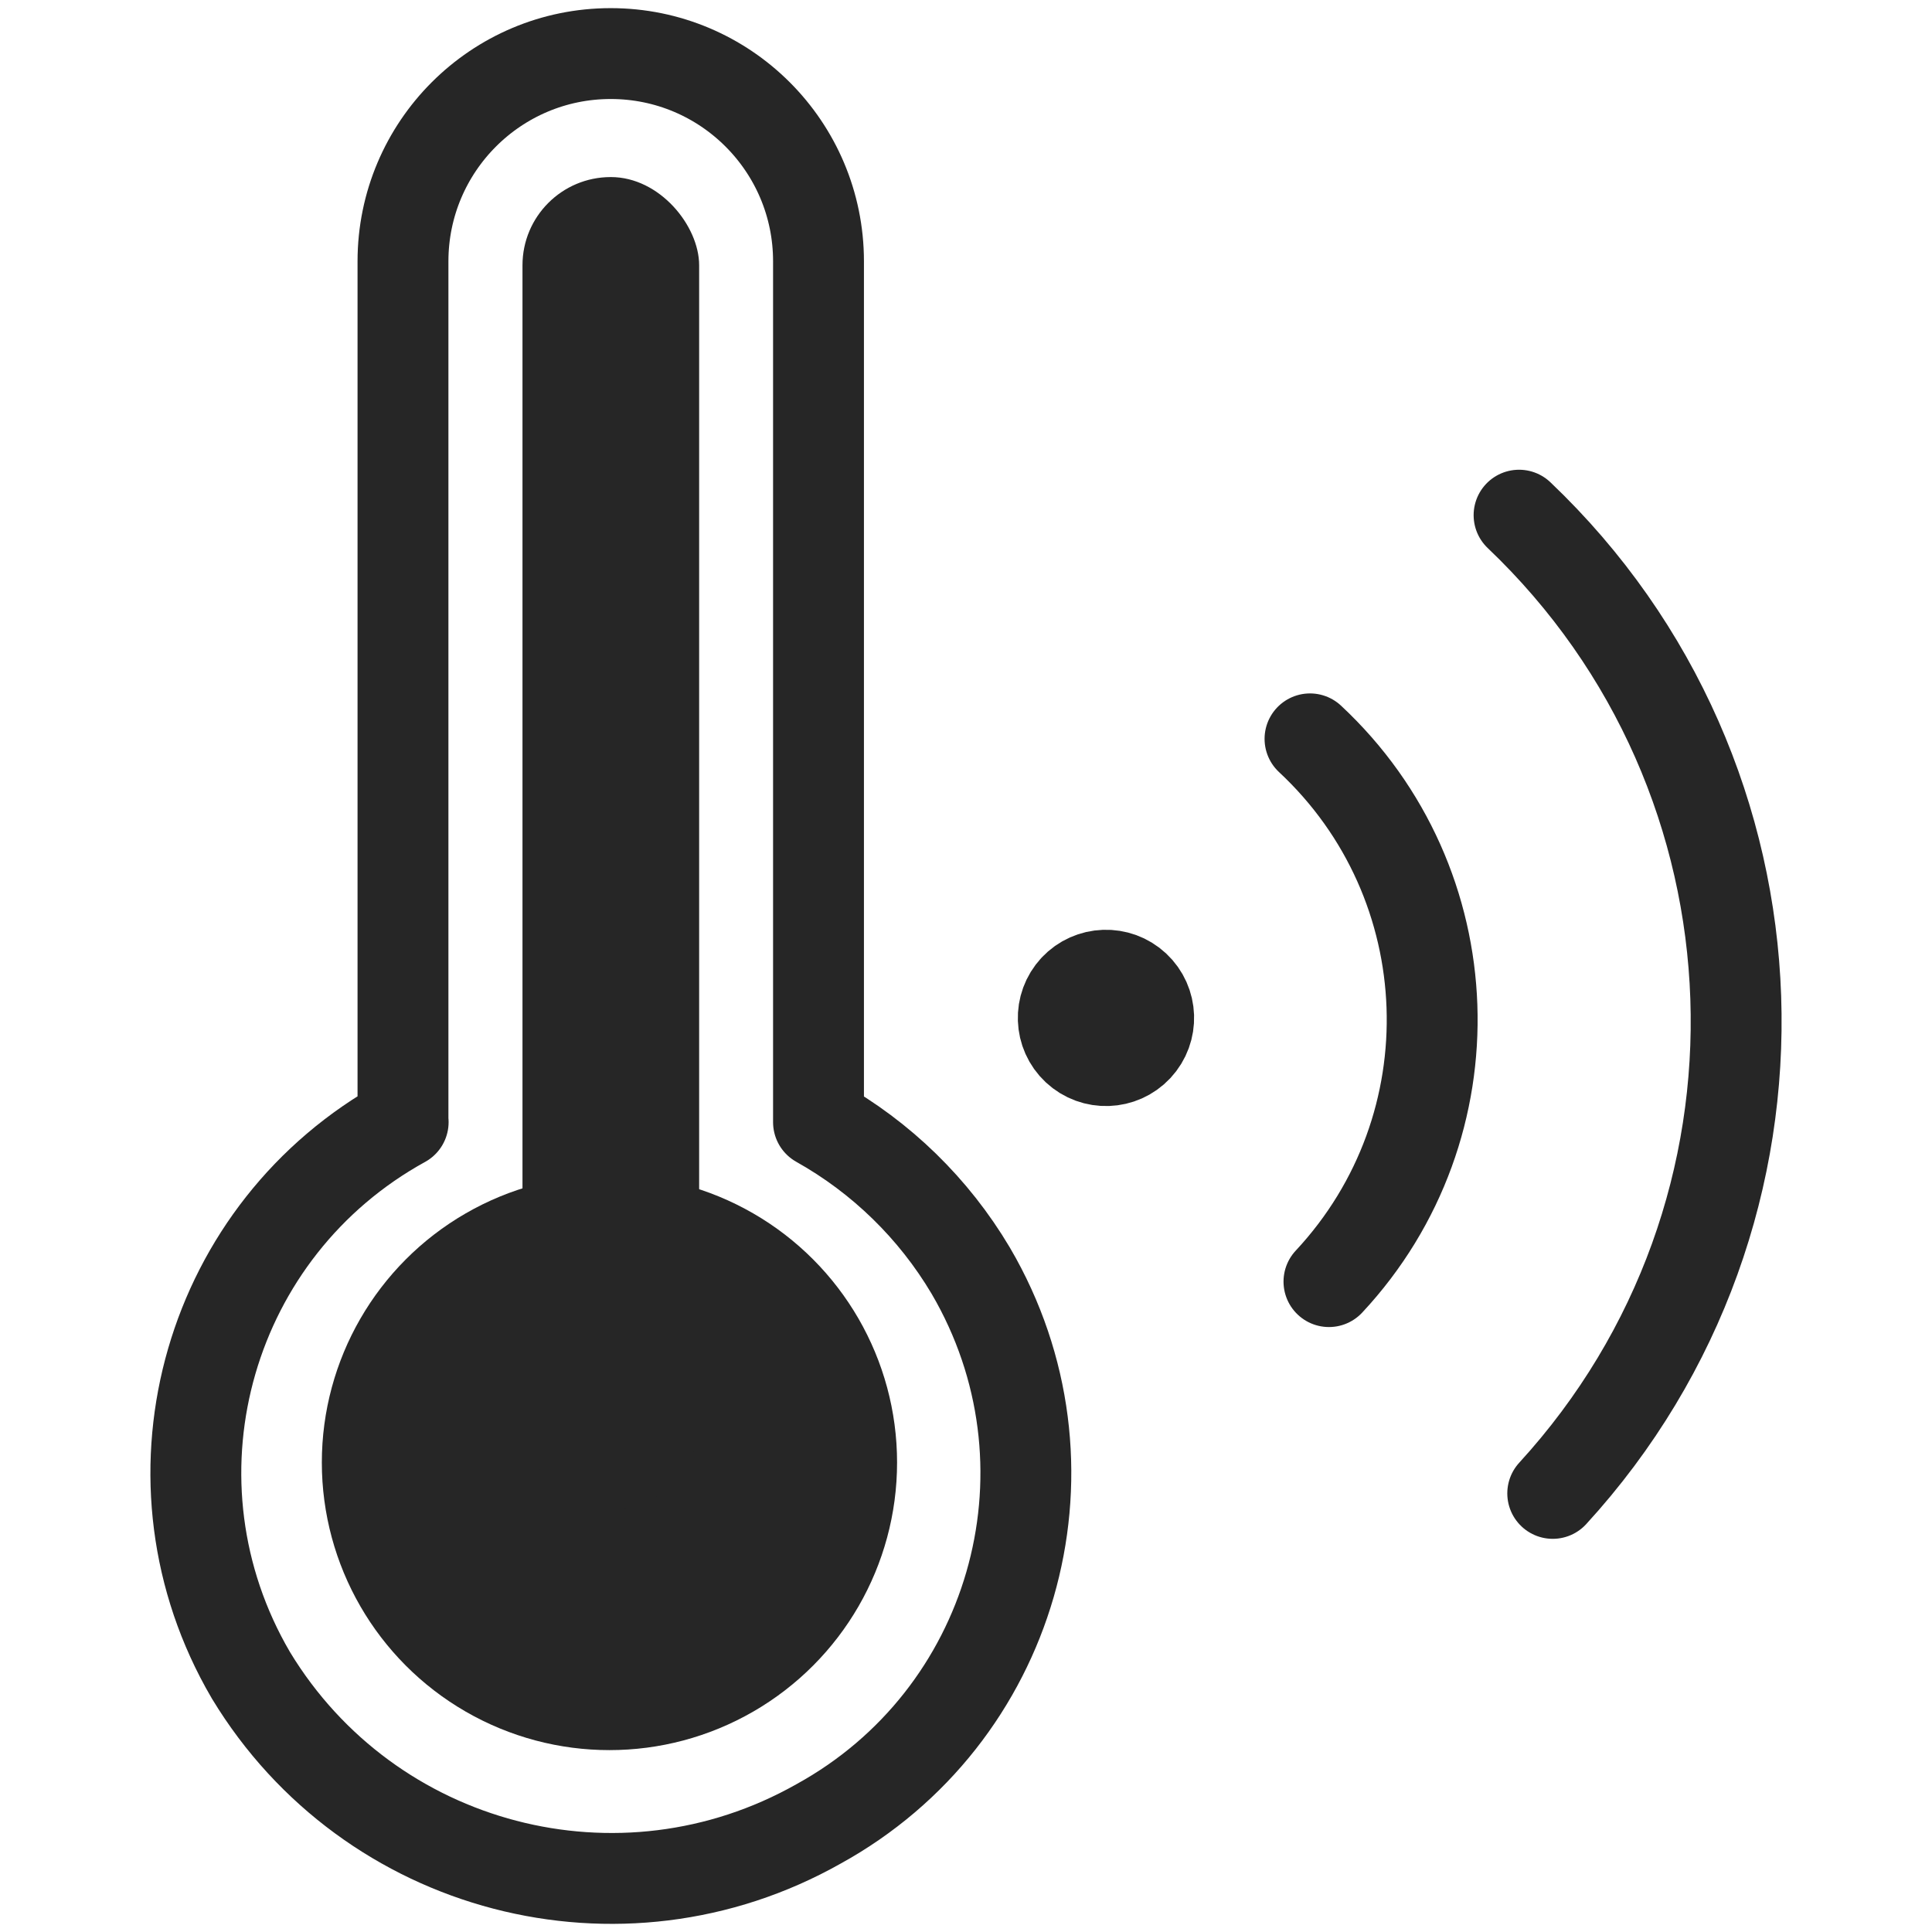 <?xml version="1.0" encoding="UTF-8"?><svg id="Layer_1" xmlns="http://www.w3.org/2000/svg" width="150mm" height="150mm" viewBox="0 0 425.2 425.2"><defs><style>.cls-1,.cls-2{fill:none;}.cls-1,.cls-3{stroke-width:0px;}.cls-2{stroke:#262626;stroke-linecap:round;stroke-linejoin:round;stroke-width:20px;}.cls-3{fill:#262626;}</style></defs><path class="cls-1" d="m0,0h425.2v425.2H0V0Z"/><g id="Ambient_Icon"><path id="Path_7" class="cls-2" d="m88.73,246.96c-42.62,23.46-58.15,77.02-34.7,119.64.4.72.81,1.44,1.23,2.16,25.98,42.84,81.3,57.29,124.92,32.63,42.61-23.47,58.12-77.04,34.65-119.65-.4-.72-.8-1.43-1.22-2.14-8.1-13.63-19.64-24.88-33.47-32.63V57.51c0-25.25-20.48-45.72-45.73-45.72-25.25,0-45.71,20.47-45.72,45.72v189.46"/><circle id="Ellipse_8" class="cls-3" cx="134.13" cy="321.87" r="63.3"/><rect id="Rectangle_25" class="cls-3" x="114.99" y="38.97" width="38.88" height="293.2" rx="19.42" ry="19.42"/></g><path id="Path_20" class="cls-2" d="m236.53,217.61c-3.54,3.8-3.33,9.75.46,13.29,3.8,3.54,9.75,3.33,13.29-.46,3.54-3.8,3.33-9.75-.46-13.29h0c-3.8-3.54-9.75-3.33-13.29.46"/><path id="Path_21" class="cls-2" d="m334.32,113.38c60.7,57.76,64,153.49,7.41,215.29"/><path id="Path_22" class="cls-2" d="m288.31,162.61c34.14,31.81,36.02,85.27,4.21,119.41-.01.01-.03.03-.04.04"/></svg>